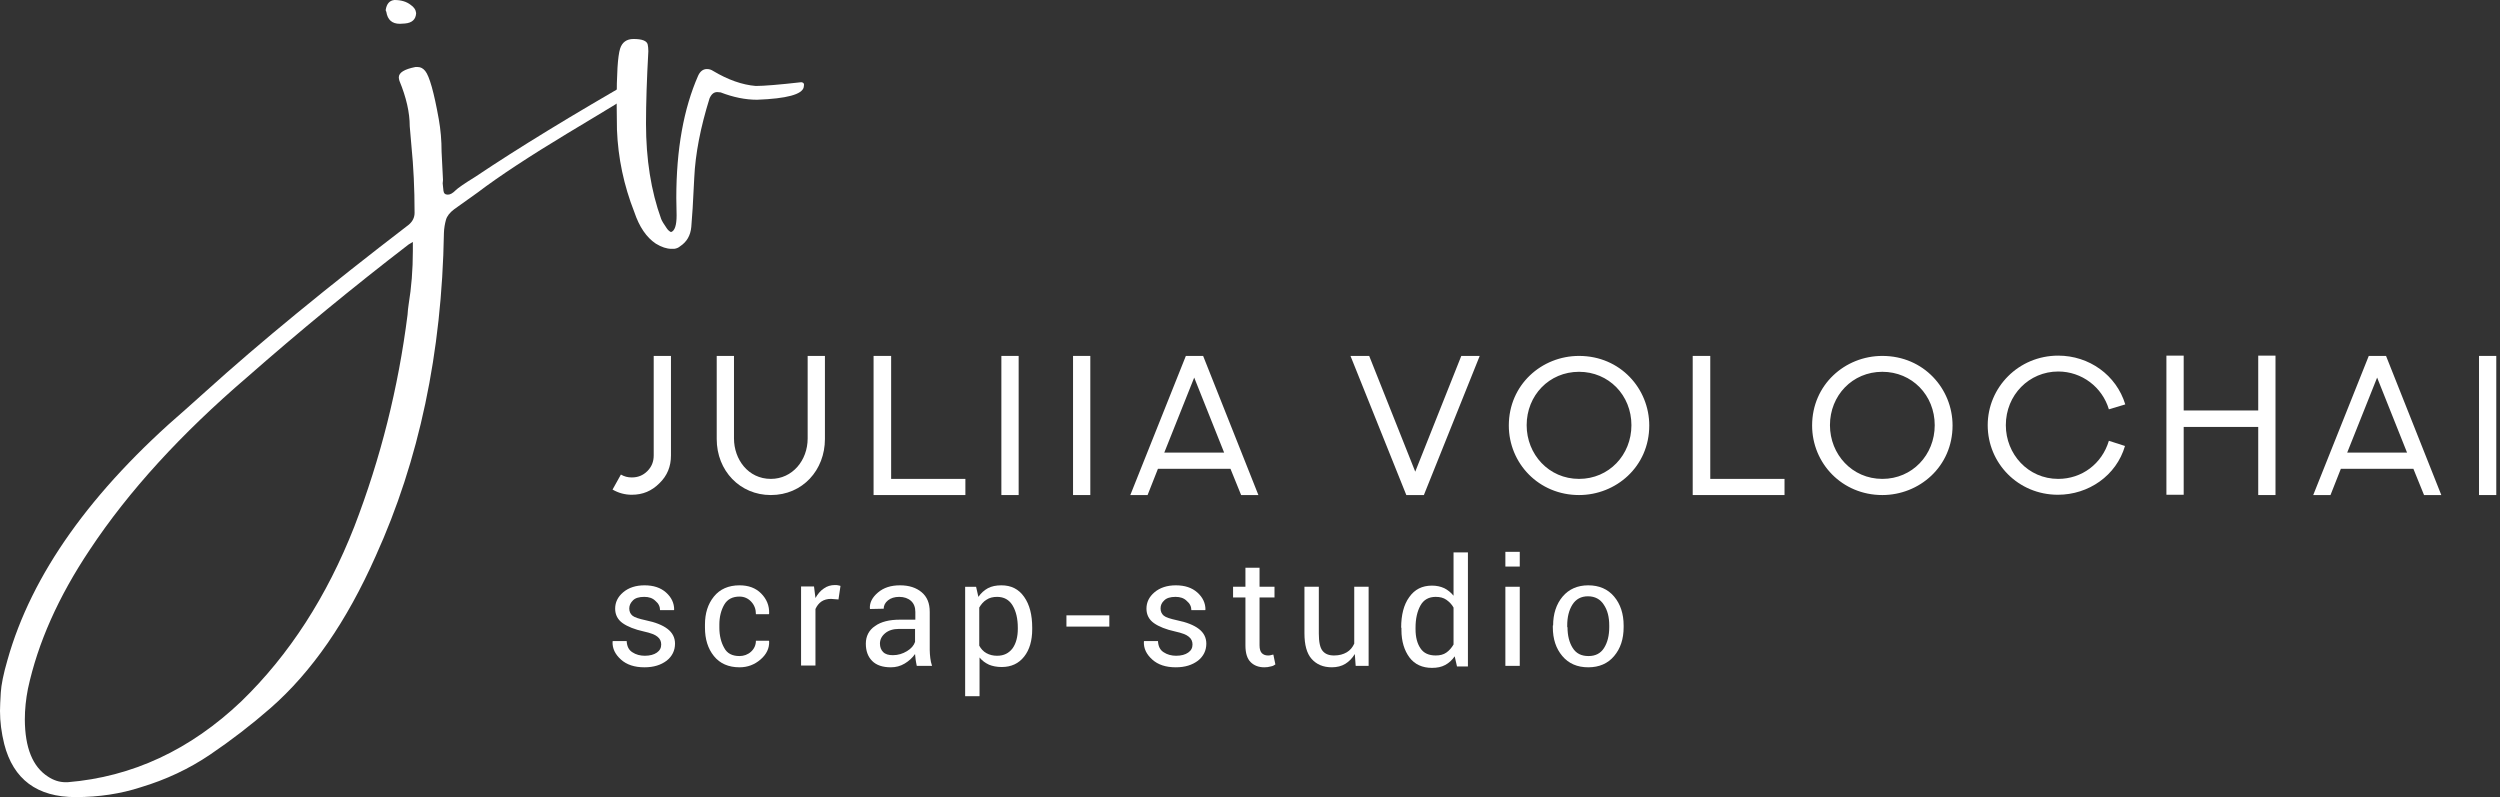 <svg width="207" height="66" viewBox="0 0 207 66" fill="none" xmlns="http://www.w3.org/2000/svg">
<rect x="0" y="0" width="207" height="66" fill="#333333" stroke="none"/>
<path d="M55.556 29.47V37.716C55.556 38.624 55.247 39.389 54.603 40.01C53.96 40.655 53.221 40.966 52.315 40.966C51.743 40.966 51.219 40.823 50.719 40.536L51.41 39.293C51.696 39.46 51.982 39.532 52.315 39.532C52.816 39.532 53.245 39.365 53.602 39.006C53.96 38.648 54.127 38.218 54.127 37.716V29.47H55.556Z" fill="white"/>
<path d="M68.304 29.47V36.353C68.304 38.911 66.469 40.99 63.824 40.99C61.274 40.99 59.344 38.982 59.344 36.353V29.47H60.774V36.306C60.774 38.026 61.941 39.652 63.824 39.652C65.611 39.652 66.874 38.122 66.874 36.306V29.47H68.304Z" fill="white"/>
<path d="M73.786 29.47V39.652H79.934V40.99H72.332V29.47H73.786Z" fill="white"/>
<path d="M82.914 29.47H84.344V40.99H82.914V29.47Z" fill="white"/>
<path d="M88.848 29.47H90.278V40.99H88.848V29.47Z" fill="white"/>
<path d="M99.619 29.47L104.195 40.99H102.765L101.883 38.815H95.878L95.02 40.99H93.59L98.189 29.47H99.619ZM96.402 37.477H101.359L98.88 31.263L96.402 37.477Z" fill="white"/>
<path d="M122.52 29.47L117.897 40.99H116.443L111.82 29.47H113.369L117.182 39.054L120.995 29.47H122.52Z" fill="white"/>
<path d="M130.744 29.47C134.176 29.47 136.559 32.195 136.559 35.23C136.559 38.648 133.795 40.99 130.744 40.99C127.408 40.99 124.93 38.361 124.93 35.23C124.93 31.86 127.646 29.47 130.744 29.47ZM130.744 39.652C133.223 39.652 135.082 37.668 135.082 35.206C135.082 32.721 133.199 30.785 130.744 30.785C128.266 30.785 126.407 32.745 126.407 35.206C126.407 37.62 128.242 39.652 130.744 39.652Z" fill="white"/>
<path d="M141.61 29.47V39.652H147.758V40.99H140.156V29.47H141.61Z" fill="white"/>
<path d="M155.858 29.47C159.289 29.47 161.672 32.195 161.672 35.23C161.672 38.648 158.908 40.99 155.858 40.99C152.521 40.99 150.043 38.361 150.043 35.23C150.043 31.86 152.76 29.47 155.858 29.47ZM155.858 39.652C158.336 39.652 160.195 37.668 160.195 35.206C160.195 32.721 158.312 30.785 155.858 30.785C153.379 30.785 151.52 32.745 151.52 35.206C151.52 37.62 153.355 39.652 155.858 39.652Z" fill="white"/>
<path d="M175.949 36.927C175.234 39.389 172.923 40.966 170.397 40.966C167.108 40.966 164.582 38.361 164.582 35.206C164.582 32.075 167.132 29.446 170.421 29.446C172.97 29.446 175.234 31.048 175.973 33.485L174.615 33.892C174.067 32.051 172.375 30.761 170.421 30.761C168.014 30.761 166.083 32.697 166.083 35.206C166.083 37.596 167.918 39.652 170.421 39.652C172.375 39.652 174.043 38.409 174.615 36.497L175.949 36.927Z" fill="white"/>
<path d="M188.411 29.47V40.99H186.981V35.35H180.809V40.966H179.379V29.446H180.809V33.987H186.981V29.446H188.411V29.47Z" fill="white"/>
<path d="M197.564 29.47L202.14 40.99H200.71L199.828 38.815H193.823L192.965 40.99H191.535L196.134 29.47H197.564ZM194.347 37.477H199.304L196.826 31.263L194.347 37.477Z" fill="white"/>
<path d="M205.262 29.47H206.692V40.99H205.262V29.47Z" fill="white"/>
<path d="M6.258 66C3.077 66 1.099 64.535 0.349 61.604C0.116 60.658 0 59.75 0 58.868C0 58.505 0.026 58 0.065 57.351C0.103 56.703 0.284 55.795 0.621 54.641C2.612 47.562 7.538 40.637 15.386 33.882L17.053 32.391C21.514 28.358 27.112 23.768 33.861 18.594C34.172 18.322 34.327 17.998 34.327 17.622C34.327 15.612 34.236 13.771 34.068 12.098L33.926 10.451C33.926 9.323 33.641 8.065 33.072 6.691C33.047 6.6 33.021 6.496 33.021 6.405C33.021 6.016 33.473 5.731 34.391 5.55H34.598C34.831 5.55 35.038 5.666 35.206 5.874C35.555 6.302 35.93 7.624 36.331 9.868C36.486 10.736 36.563 11.631 36.563 12.565L36.68 14.899L36.654 15.184C36.667 15.378 36.693 15.573 36.718 15.793C36.744 16.014 36.861 16.117 37.081 16.117C37.275 16.117 37.481 16.001 37.714 15.767C37.908 15.573 38.451 15.197 39.356 14.639C42.95 12.227 47.437 9.492 52.802 6.418H52.893C53.203 6.418 53.358 6.509 53.358 6.704C53.358 6.859 53.229 7.093 52.983 7.417C50.32 9.038 48.316 10.244 46.997 11.035C43.843 12.941 41.347 14.575 39.537 15.949L37.611 17.323C37.249 17.596 37.016 17.881 36.925 18.205C36.835 18.529 36.77 18.892 36.757 19.281C36.589 29.201 34.702 38.122 31.107 46.044C28.715 51.438 25.819 55.64 22.393 58.635C20.803 60.022 19.135 61.306 17.39 62.486C15.644 63.666 13.731 64.561 11.662 65.183C9.994 65.728 8.184 66 6.258 66ZM5.598 64.768C10.951 64.327 15.748 62.097 19.988 58.064C23.945 54.226 27.061 49.403 29.336 43.607C31.521 37.94 32.982 32.092 33.745 26.063C33.758 25.765 33.797 25.479 33.835 25.207C34.068 23.794 34.184 22.316 34.184 20.785V20.033L33.835 20.241C29.245 23.768 24.785 27.437 20.441 31.25C14.998 35.917 10.653 40.663 7.447 45.5C4.835 49.403 3.129 53.241 2.314 57.027C2.146 57.883 2.056 58.726 2.056 59.581C2.069 61.916 2.702 63.484 3.969 64.301C4.435 64.613 4.926 64.768 5.43 64.768H5.598ZM33.111 1.971C32.465 1.971 32.09 1.647 31.986 0.972C31.961 0.921 31.935 0.882 31.935 0.83C32.012 0.311 32.258 0.039 32.659 0C33.202 0 33.654 0.13 34.003 0.402C34.288 0.596 34.43 0.817 34.456 1.089C34.43 1.608 34.12 1.893 33.538 1.945L33.111 1.971Z" fill="white"/>
<path d="M55.829 20.603H55.597C55.209 20.603 54.769 20.46 54.304 20.175C53.528 19.657 52.933 18.788 52.52 17.556C51.653 15.352 51.175 13.082 51.084 10.736L51.059 8.492C51.059 6.145 51.149 4.654 51.343 4.032C51.511 3.5 51.886 3.228 52.455 3.228C53.179 3.228 53.567 3.384 53.632 3.695C53.657 3.824 53.683 4.006 53.683 4.239C53.554 6.547 53.489 8.557 53.489 10.243C53.489 13.173 53.903 15.806 54.743 18.127C54.808 18.295 54.963 18.554 55.209 18.904C55.312 19.06 55.441 19.164 55.558 19.216C55.868 19.125 56.023 18.658 56.023 17.828L55.998 16.389C55.998 12.369 56.605 8.998 57.808 6.262C57.976 5.899 58.221 5.717 58.532 5.717C58.725 5.717 58.881 5.769 59.023 5.86C60.277 6.612 61.467 7.027 62.578 7.118C63.251 7.118 64.505 7.014 66.341 6.807C66.496 6.82 66.573 6.897 66.573 7.014L66.548 7.222C66.418 7.818 65.138 8.168 62.682 8.259C61.712 8.259 60.704 8.051 59.669 7.65L59.385 7.624C59.113 7.624 58.907 7.792 58.751 8.142C58.002 10.541 57.575 12.732 57.484 14.729C57.394 16.726 57.303 18.088 57.239 18.788C57.174 19.501 56.864 20.033 56.308 20.396C56.191 20.499 56.023 20.577 55.829 20.603Z" fill="white"/>
<path d="M54.748 53.365C54.748 53.102 54.652 52.887 54.438 52.719C54.247 52.552 53.866 52.409 53.318 52.289C52.555 52.122 51.96 51.883 51.554 51.596C51.149 51.309 50.935 50.903 50.935 50.401C50.935 49.875 51.149 49.421 51.602 49.039C52.055 48.656 52.651 48.465 53.366 48.465C54.104 48.465 54.7 48.656 55.153 49.063C55.606 49.469 55.82 49.947 55.82 50.473L55.796 50.521H54.652C54.652 50.234 54.533 49.971 54.271 49.756C54.033 49.517 53.723 49.421 53.342 49.421C52.913 49.421 52.603 49.517 52.412 49.708C52.222 49.899 52.103 50.114 52.103 50.377C52.103 50.64 52.198 50.831 52.365 50.975C52.532 51.118 52.913 51.238 53.461 51.357C54.271 51.524 54.867 51.763 55.272 52.074C55.677 52.385 55.892 52.791 55.892 53.293C55.892 53.867 55.653 54.345 55.201 54.703C54.724 55.062 54.128 55.253 53.366 55.253C52.532 55.253 51.888 55.038 51.411 54.608C50.935 54.177 50.697 53.699 50.72 53.126L50.744 53.078H51.888C51.912 53.508 52.055 53.819 52.365 54.01C52.651 54.201 53.008 54.297 53.389 54.297C53.818 54.297 54.152 54.201 54.39 54.034C54.629 53.867 54.748 53.651 54.748 53.365Z" fill="white"/>
<path d="M61.231 54.321C61.588 54.321 61.922 54.201 62.184 53.962C62.446 53.723 62.589 53.413 62.589 53.054H63.661L63.685 53.102C63.709 53.675 63.471 54.177 62.97 54.608C62.47 55.038 61.898 55.253 61.231 55.253C60.325 55.253 59.61 54.942 59.11 54.321C58.609 53.699 58.371 52.911 58.371 51.978V51.716C58.371 50.783 58.609 50.019 59.11 49.397C59.61 48.776 60.325 48.465 61.231 48.465C61.969 48.465 62.565 48.68 63.018 49.134C63.471 49.589 63.709 50.138 63.685 50.807L63.661 50.855H62.589C62.589 50.449 62.47 50.114 62.208 49.828C61.946 49.541 61.612 49.397 61.231 49.397C60.659 49.397 60.23 49.612 59.968 50.066C59.706 50.521 59.563 51.07 59.563 51.716V51.978C59.563 52.624 59.706 53.197 59.968 53.651C60.206 54.106 60.635 54.321 61.231 54.321Z" fill="white"/>
<path d="M69.426 49.636L68.806 49.588C68.497 49.588 68.235 49.66 68.02 49.803C67.806 49.947 67.639 50.162 67.52 50.425V55.109H66.328V48.56H67.4L67.52 49.516C67.71 49.182 67.925 48.919 68.211 48.728C68.473 48.536 68.783 48.441 69.14 48.441C69.236 48.441 69.307 48.441 69.402 48.465C69.474 48.489 69.545 48.489 69.593 48.513L69.426 49.636Z" fill="white"/>
<path d="M75.909 55.133C75.862 54.942 75.838 54.751 75.814 54.608C75.79 54.464 75.79 54.297 75.766 54.153C75.552 54.464 75.266 54.727 74.909 54.942C74.551 55.157 74.17 55.253 73.765 55.253C73.097 55.253 72.573 55.086 72.216 54.727C71.858 54.368 71.691 53.891 71.691 53.293C71.691 52.672 71.954 52.17 72.454 51.835C72.954 51.477 73.645 51.309 74.503 51.309H75.79V50.664C75.79 50.282 75.671 49.971 75.433 49.756C75.195 49.541 74.861 49.421 74.456 49.421C74.075 49.421 73.765 49.517 73.526 49.708C73.288 49.899 73.169 50.138 73.169 50.401L72.049 50.425L72.025 50.377C72.001 49.899 72.216 49.469 72.692 49.063C73.169 48.656 73.765 48.465 74.527 48.465C75.266 48.465 75.862 48.656 76.315 49.039C76.767 49.421 76.982 49.947 76.982 50.664V53.819C76.982 54.058 77.006 54.273 77.029 54.488C77.053 54.703 77.101 54.918 77.172 55.133H75.909ZM73.931 54.249C74.361 54.249 74.742 54.13 75.099 53.914C75.457 53.699 75.671 53.436 75.766 53.15V52.074H74.432C73.955 52.074 73.574 52.194 73.288 52.433C73.002 52.672 72.859 52.958 72.859 53.293C72.859 53.58 72.954 53.819 73.121 53.986C73.312 54.177 73.574 54.249 73.931 54.249Z" fill="white"/>
<path d="M85.467 52.098C85.467 53.03 85.252 53.795 84.799 54.368C84.347 54.942 83.727 55.229 82.941 55.229C82.535 55.229 82.178 55.157 81.892 55.038C81.582 54.894 81.32 54.703 81.106 54.44V57.643H79.914V48.585H80.82L81.01 49.421C81.225 49.111 81.487 48.871 81.797 48.704C82.106 48.537 82.488 48.465 82.917 48.465C83.727 48.465 84.347 48.776 84.799 49.421C85.252 50.066 85.467 50.903 85.467 51.978V52.098ZM84.275 51.978C84.275 51.238 84.132 50.616 83.846 50.138C83.56 49.66 83.131 49.421 82.559 49.421C82.226 49.421 81.916 49.493 81.677 49.66C81.439 49.804 81.249 50.019 81.082 50.306V53.46C81.225 53.723 81.415 53.938 81.677 54.082C81.94 54.225 82.226 54.297 82.559 54.297C83.131 54.297 83.536 54.082 83.846 53.675C84.132 53.269 84.275 52.719 84.275 52.074V51.978Z" fill="white"/>
<path d="M91.852 51.882H88.301V50.95H91.852V51.882Z" fill="white"/>
<path d="M98.74 53.365C98.74 53.102 98.645 52.887 98.43 52.719C98.24 52.552 97.858 52.409 97.31 52.289C96.547 52.122 95.952 51.883 95.547 51.596C95.141 51.309 94.927 50.903 94.927 50.401C94.927 49.875 95.141 49.421 95.594 49.039C96.047 48.656 96.643 48.465 97.358 48.465C98.097 48.465 98.692 48.656 99.145 49.063C99.598 49.469 99.812 49.947 99.812 50.473L99.788 50.521H98.645C98.645 50.234 98.525 49.971 98.263 49.756C98.025 49.517 97.715 49.421 97.334 49.421C96.905 49.421 96.595 49.517 96.404 49.708C96.19 49.899 96.095 50.114 96.095 50.377C96.095 50.64 96.19 50.831 96.357 50.975C96.524 51.118 96.905 51.238 97.453 51.357C98.263 51.524 98.859 51.763 99.264 52.074C99.669 52.385 99.884 52.791 99.884 53.293C99.884 53.867 99.645 54.345 99.193 54.703C98.716 55.062 98.12 55.253 97.358 55.253C96.524 55.253 95.88 55.038 95.404 54.608C94.927 54.177 94.689 53.699 94.713 53.126L94.736 53.078H95.88C95.904 53.508 96.047 53.819 96.357 54.01C96.643 54.201 97 54.297 97.382 54.297C97.811 54.297 98.144 54.201 98.382 54.034C98.621 53.867 98.74 53.651 98.74 53.365Z" fill="white"/>
<path d="M104.29 47.007V48.584H105.529V49.469H104.29V53.436C104.29 53.747 104.362 53.962 104.481 54.081C104.6 54.201 104.767 54.273 104.981 54.273C105.053 54.273 105.124 54.273 105.219 54.249C105.315 54.225 105.362 54.201 105.434 54.201L105.601 55.014C105.505 55.085 105.386 55.157 105.219 55.181C105.053 55.229 104.886 55.253 104.695 55.253C104.219 55.253 103.837 55.109 103.551 54.822C103.265 54.536 103.122 54.081 103.122 53.436V49.469H102.098V48.584H103.122V47.007H104.29Z" fill="white"/>
<path d="M112.178 54.153C111.964 54.511 111.702 54.774 111.392 54.966C111.082 55.157 110.701 55.252 110.272 55.252C109.557 55.252 109.009 55.013 108.604 54.559C108.198 54.105 108.008 53.388 108.008 52.432V48.584H109.199V52.456C109.199 53.149 109.295 53.627 109.509 53.89C109.724 54.153 110.033 54.273 110.462 54.273C110.891 54.273 111.225 54.177 111.511 54.01C111.797 53.842 111.988 53.603 112.131 53.293V48.584H113.322V55.133H112.25L112.178 54.153Z" fill="white"/>
<path d="M116.016 51.978C116.016 50.927 116.23 50.066 116.683 49.445C117.136 48.8 117.755 48.489 118.566 48.489C118.947 48.489 119.28 48.561 119.59 48.704C119.876 48.847 120.138 49.063 120.353 49.325V45.74H121.544V55.181H120.639L120.448 54.344C120.234 54.655 119.972 54.894 119.662 55.061C119.352 55.229 118.994 55.3 118.566 55.3C117.779 55.3 117.136 55.014 116.707 54.44C116.278 53.866 116.039 53.102 116.039 52.17V51.978H116.016ZM117.207 52.098C117.207 52.767 117.35 53.293 117.612 53.675C117.874 54.081 118.303 54.273 118.875 54.273C119.233 54.273 119.519 54.201 119.757 54.034C119.995 53.866 120.186 53.651 120.353 53.365V50.305C120.21 50.042 119.995 49.827 119.757 49.66C119.519 49.493 119.233 49.421 118.875 49.421C118.303 49.421 117.874 49.66 117.612 50.138C117.35 50.616 117.207 51.214 117.207 51.978V52.098Z" fill="white"/>
<path d="M125.836 46.911H124.645V45.692H125.836V46.911ZM125.836 55.133H124.645V48.584H125.836V55.133Z" fill="white"/>
<path d="M128.598 51.787C128.598 50.831 128.86 50.019 129.384 49.397C129.909 48.776 130.624 48.465 131.505 48.465C132.411 48.465 133.126 48.776 133.65 49.397C134.174 50.019 134.437 50.831 134.437 51.787V51.931C134.437 52.911 134.174 53.699 133.65 54.321C133.126 54.942 132.411 55.253 131.505 55.253C130.6 55.253 129.885 54.942 129.361 54.321C128.836 53.699 128.574 52.911 128.574 51.931V51.787H128.598ZM129.79 51.931C129.79 52.624 129.933 53.197 130.219 53.651C130.505 54.106 130.933 54.321 131.529 54.321C132.101 54.321 132.53 54.106 132.816 53.651C133.102 53.197 133.245 52.624 133.245 51.931V51.787C133.245 51.094 133.102 50.521 132.792 50.066C132.506 49.612 132.054 49.373 131.482 49.373C130.91 49.373 130.481 49.612 130.195 50.066C129.909 50.521 129.766 51.094 129.766 51.787V51.931H129.79Z" fill="white"/>
</svg>
